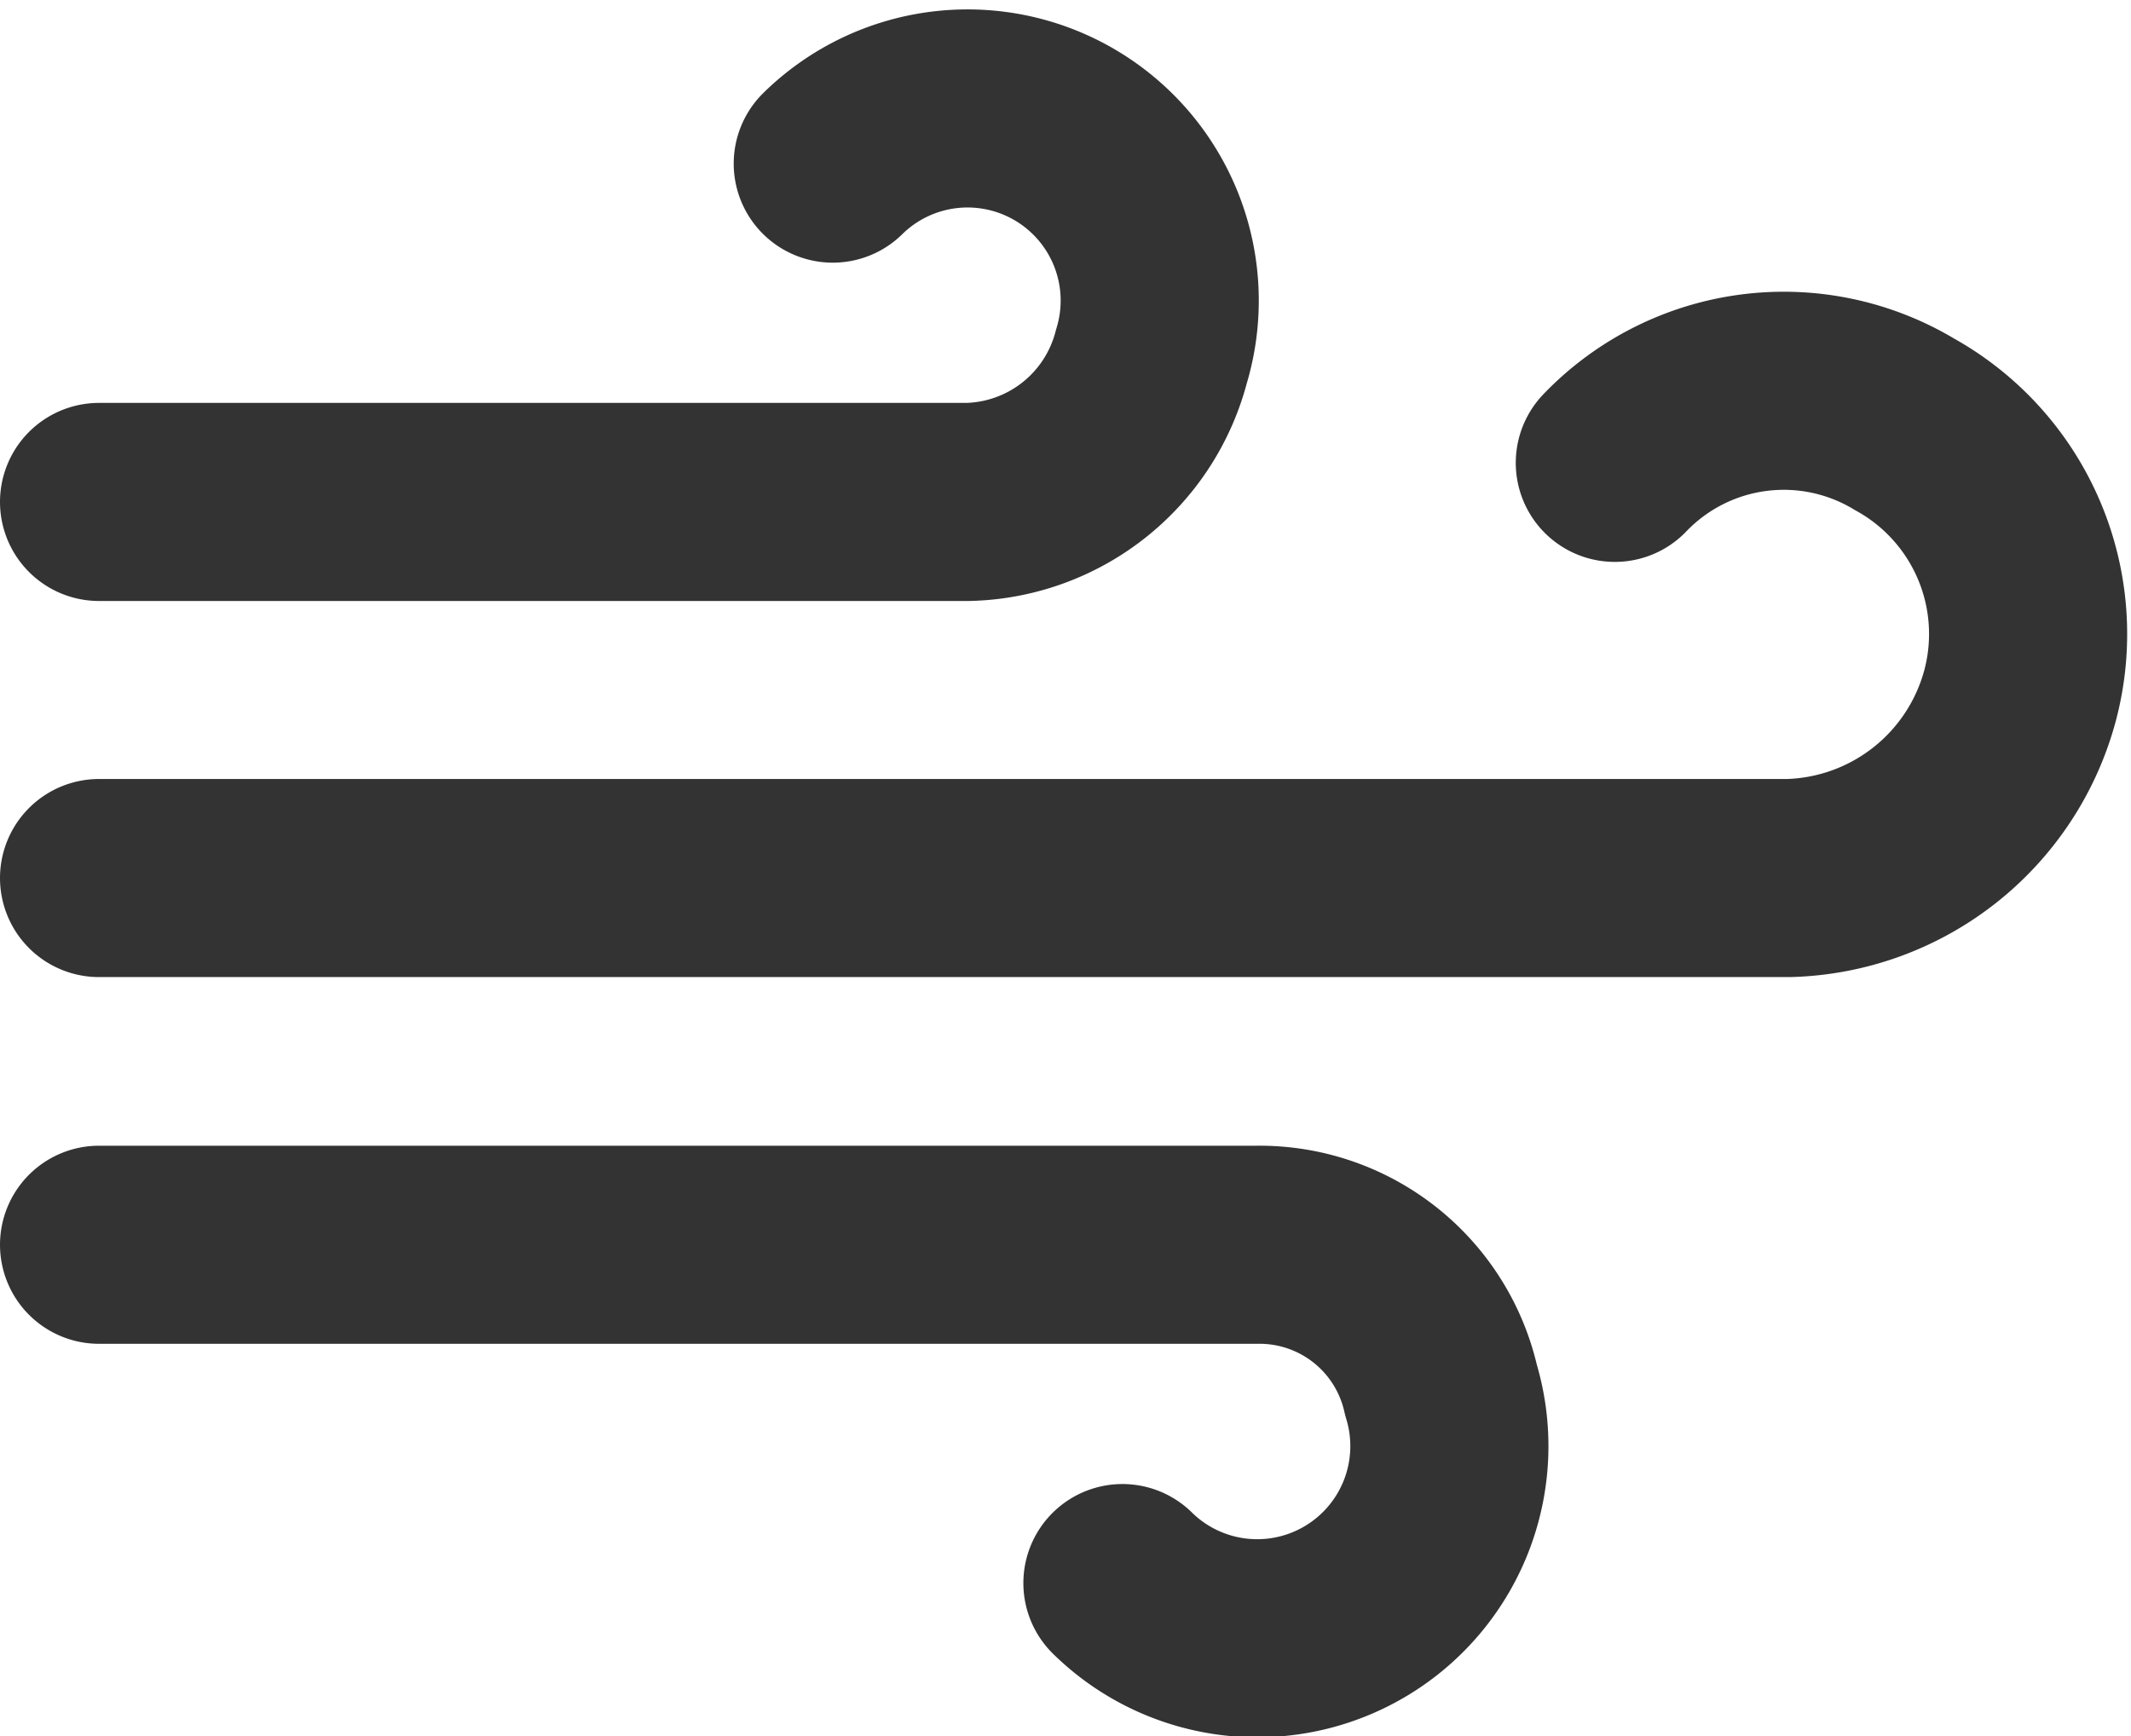 <svg xmlns="http://www.w3.org/2000/svg" width="16.134" height="13.148" viewBox="0 0 16.134 13.148">
  <g id="wind_1_" transform="translate(0.75 0.813)">
    <path id="Shape_520_" d="M1423.555,11.143a1.455,1.455,0,0,1,2.412,1.462,1.471,1.471,0,0,1-1.389,1.1H1418m7.748,8.187a1.455,1.455,0,0,0,2.412-1.462,1.408,1.408,0,0,0-1.389-1.1H1418m11.476-5.921a1.772,1.772,0,0,1,2.193-.292,1.815,1.815,0,0,1,.877,2.047,1.866,1.866,0,0,1-1.754,1.389H1418" transform="translate(-1418 -10.717)" fill="none" stroke="#333" stroke-linecap="round" stroke-linejoin="round" stroke-width="1.5"/>
  </g>
</svg>

